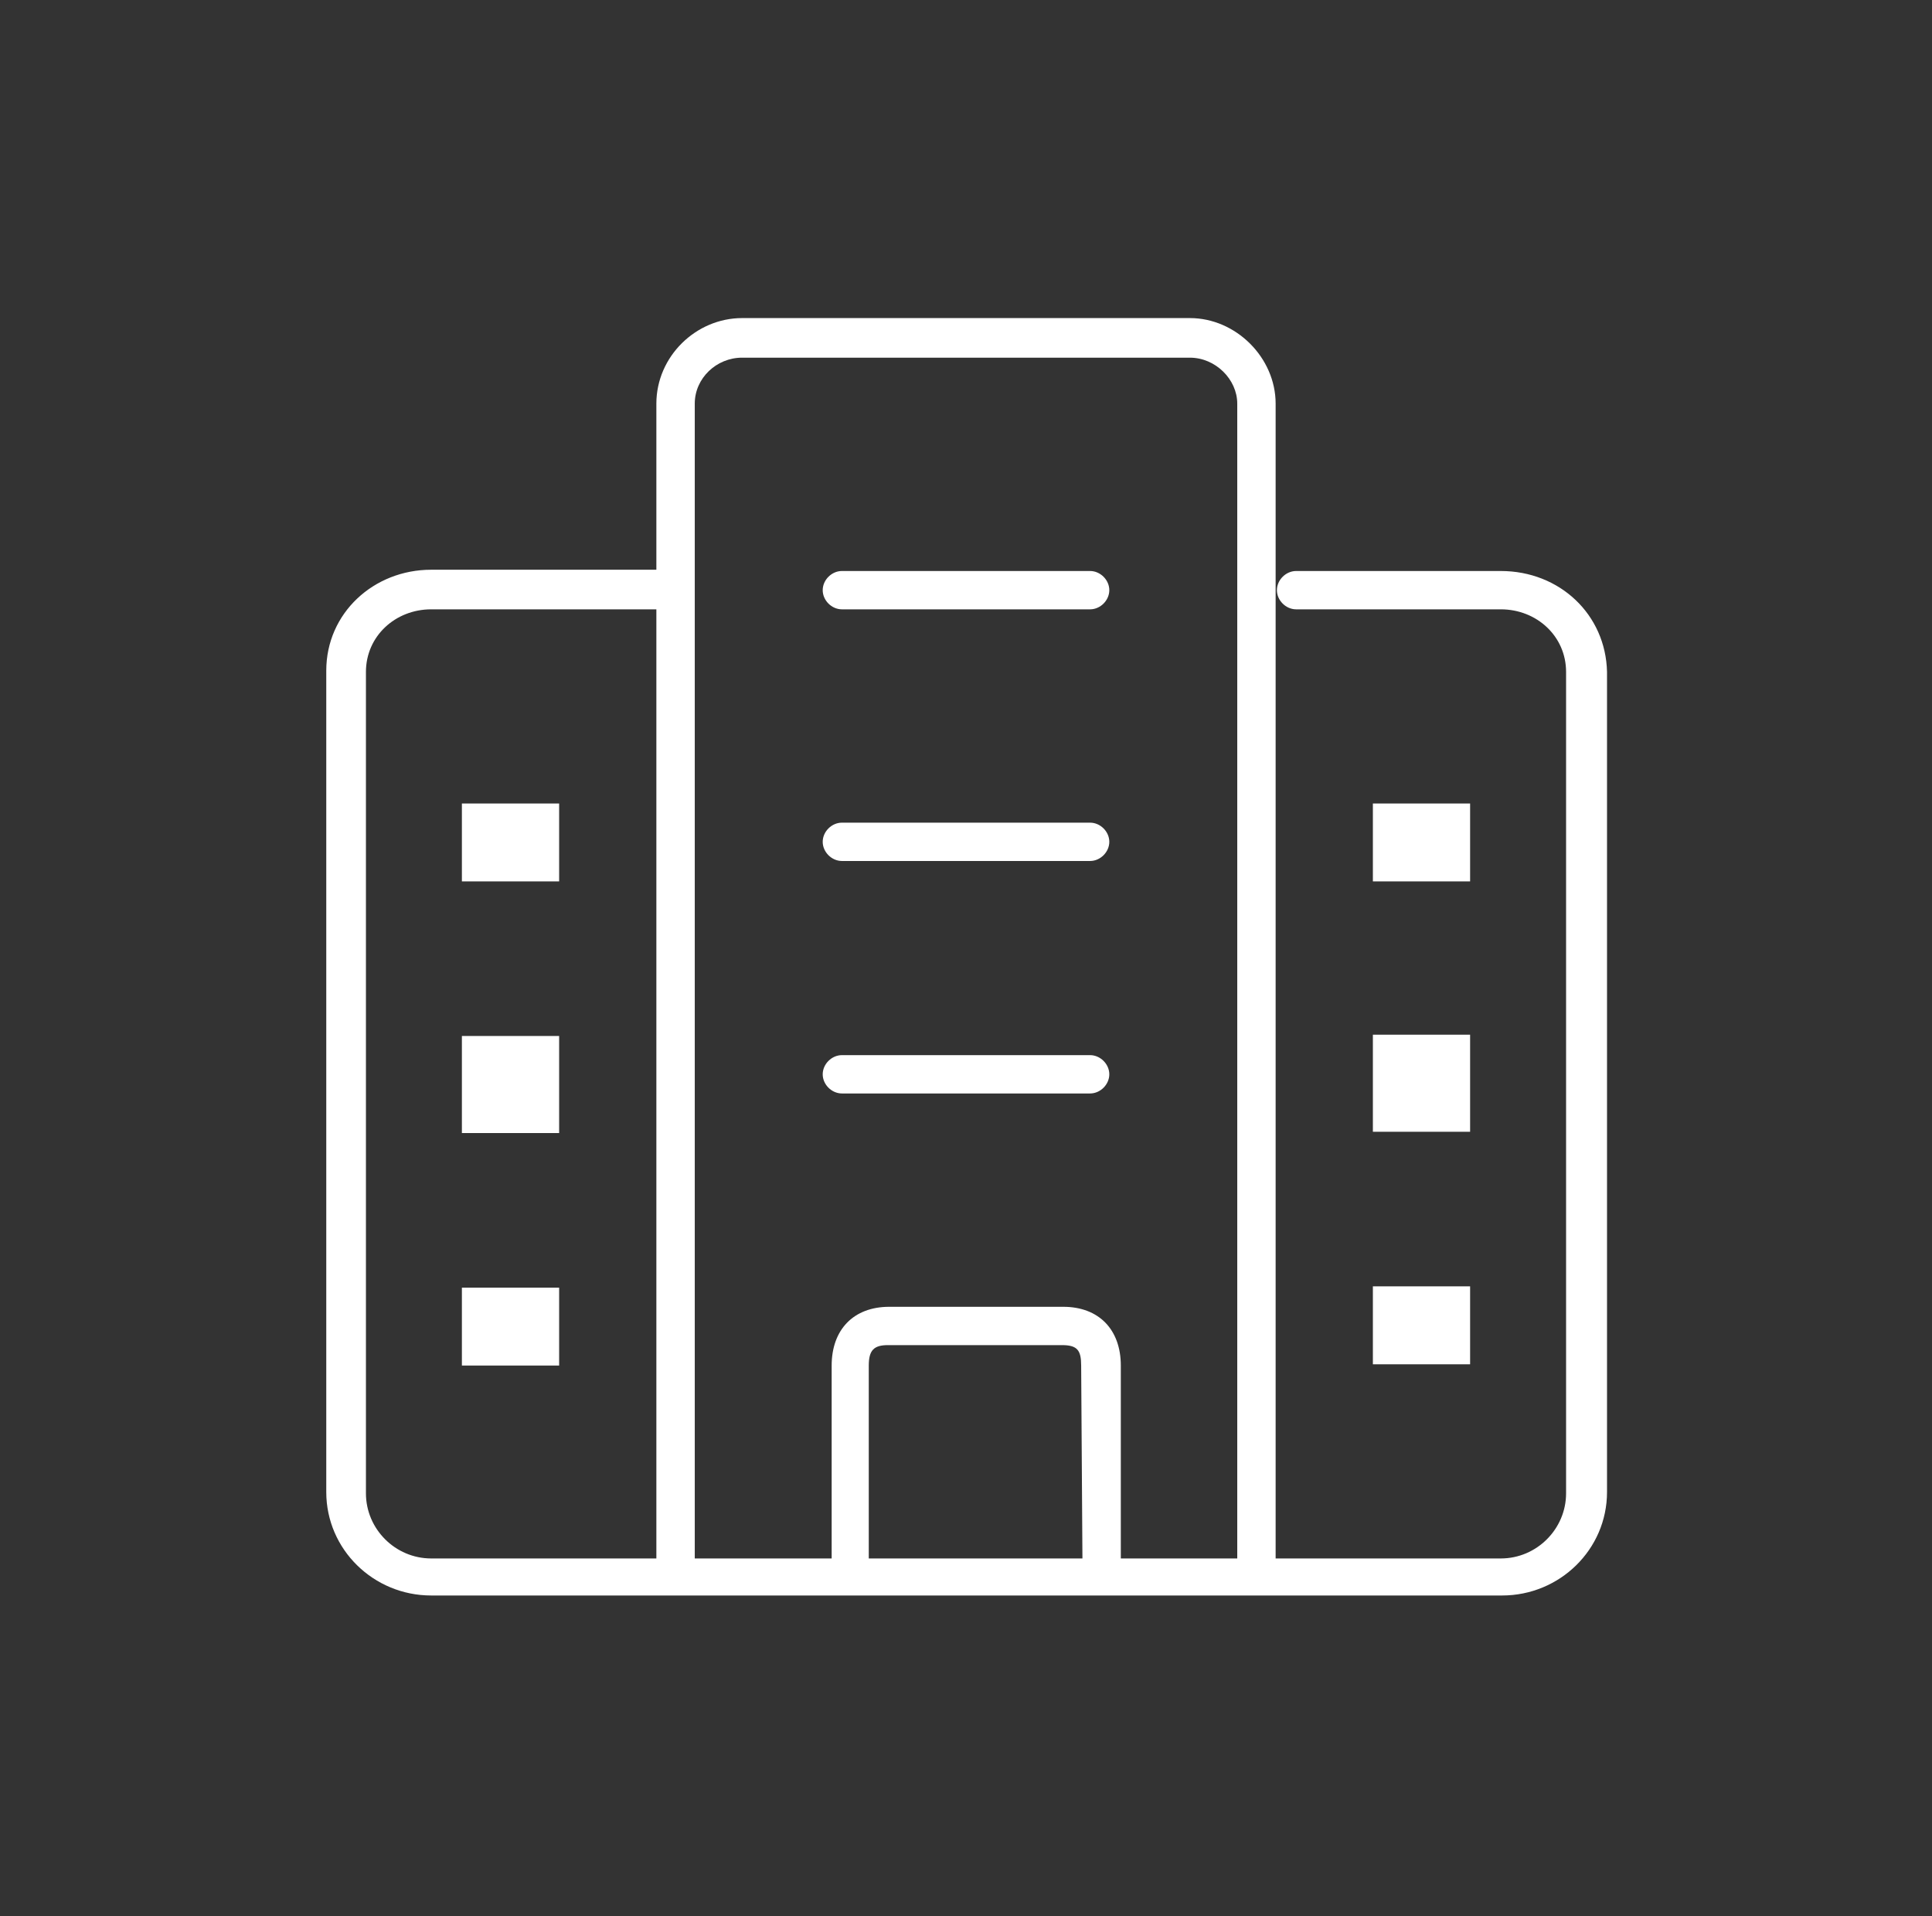 <svg width="120" height="119" viewBox="0 0 120 119" fill="none" xmlns="http://www.w3.org/2000/svg">
<rect x="0" y="0" width="120" height="119" fill="#333333" stroke="none"/>
<path d="M67.709 35.462H52.292C51.656 35.462 51.1 36.017 51.1 36.652C51.1 37.287 51.656 37.842 52.292 37.842H67.709C68.345 37.842 68.901 37.287 68.901 36.652C68.901 36.017 68.345 35.462 67.709 35.462ZM34.729 79.968H28.689V84.807H34.729V79.968ZM67.709 51.091H52.292C51.656 51.091 51.1 51.646 51.1 52.281C51.1 52.915 51.656 53.471 52.292 53.471H67.709C68.345 53.471 68.901 52.915 68.901 52.281C68.901 51.646 68.345 51.091 67.709 51.091ZM67.709 65.529H52.292C51.656 65.529 51.1 66.085 51.1 66.719C51.1 67.354 51.656 67.909 52.292 67.909H67.709C68.345 67.909 68.901 67.354 68.901 66.719C68.901 66.085 68.345 65.529 67.709 65.529ZM34.729 49.901H28.689V54.74H34.729V49.901ZM91.311 49.901H85.272V54.74H91.311V49.901ZM34.729 64.339H28.689V70.369H34.729V64.339ZM85.272 84.728H91.311V79.889H85.272V84.728ZM93.219 35.462H80.504C79.868 35.462 79.311 36.017 79.311 36.652C79.311 37.287 79.868 37.842 80.504 37.842H93.219C95.444 37.842 97.272 39.508 97.272 41.729V92.741C97.272 94.962 95.444 96.787 93.219 96.787H79.232V25.069C79.232 22.213 76.768 19.754 73.907 19.754H46.093C43.232 19.754 40.768 22.134 40.768 25.069V35.383H26.782C23.206 35.383 20.265 38.08 20.265 41.65V92.661C20.265 96.231 23.206 99.087 26.782 99.087H93.298C96.874 99.087 99.815 96.231 99.815 92.661V41.729C99.735 38.159 96.874 35.462 93.219 35.462ZM40.689 96.787H26.782C24.556 96.787 22.729 94.962 22.729 92.741V41.729C22.729 39.508 24.556 37.842 26.782 37.842H40.768V96.787H40.689ZM67.232 96.787H53.961V84.807C53.961 83.855 54.278 83.538 55.153 83.538H65.96C66.914 83.538 67.153 83.855 67.153 84.807L67.232 96.787ZM76.848 96.787H69.616V84.807C69.616 82.586 68.265 81.158 66.04 81.158H55.232C53.007 81.158 51.656 82.586 51.656 84.807V96.787H43.153V25.069C43.153 23.483 44.504 22.213 46.093 22.213H73.907C75.497 22.213 76.848 23.562 76.848 25.069V96.787ZM85.272 70.289H91.311V64.26H85.272V70.289Z" fill="white"/>
</svg>
